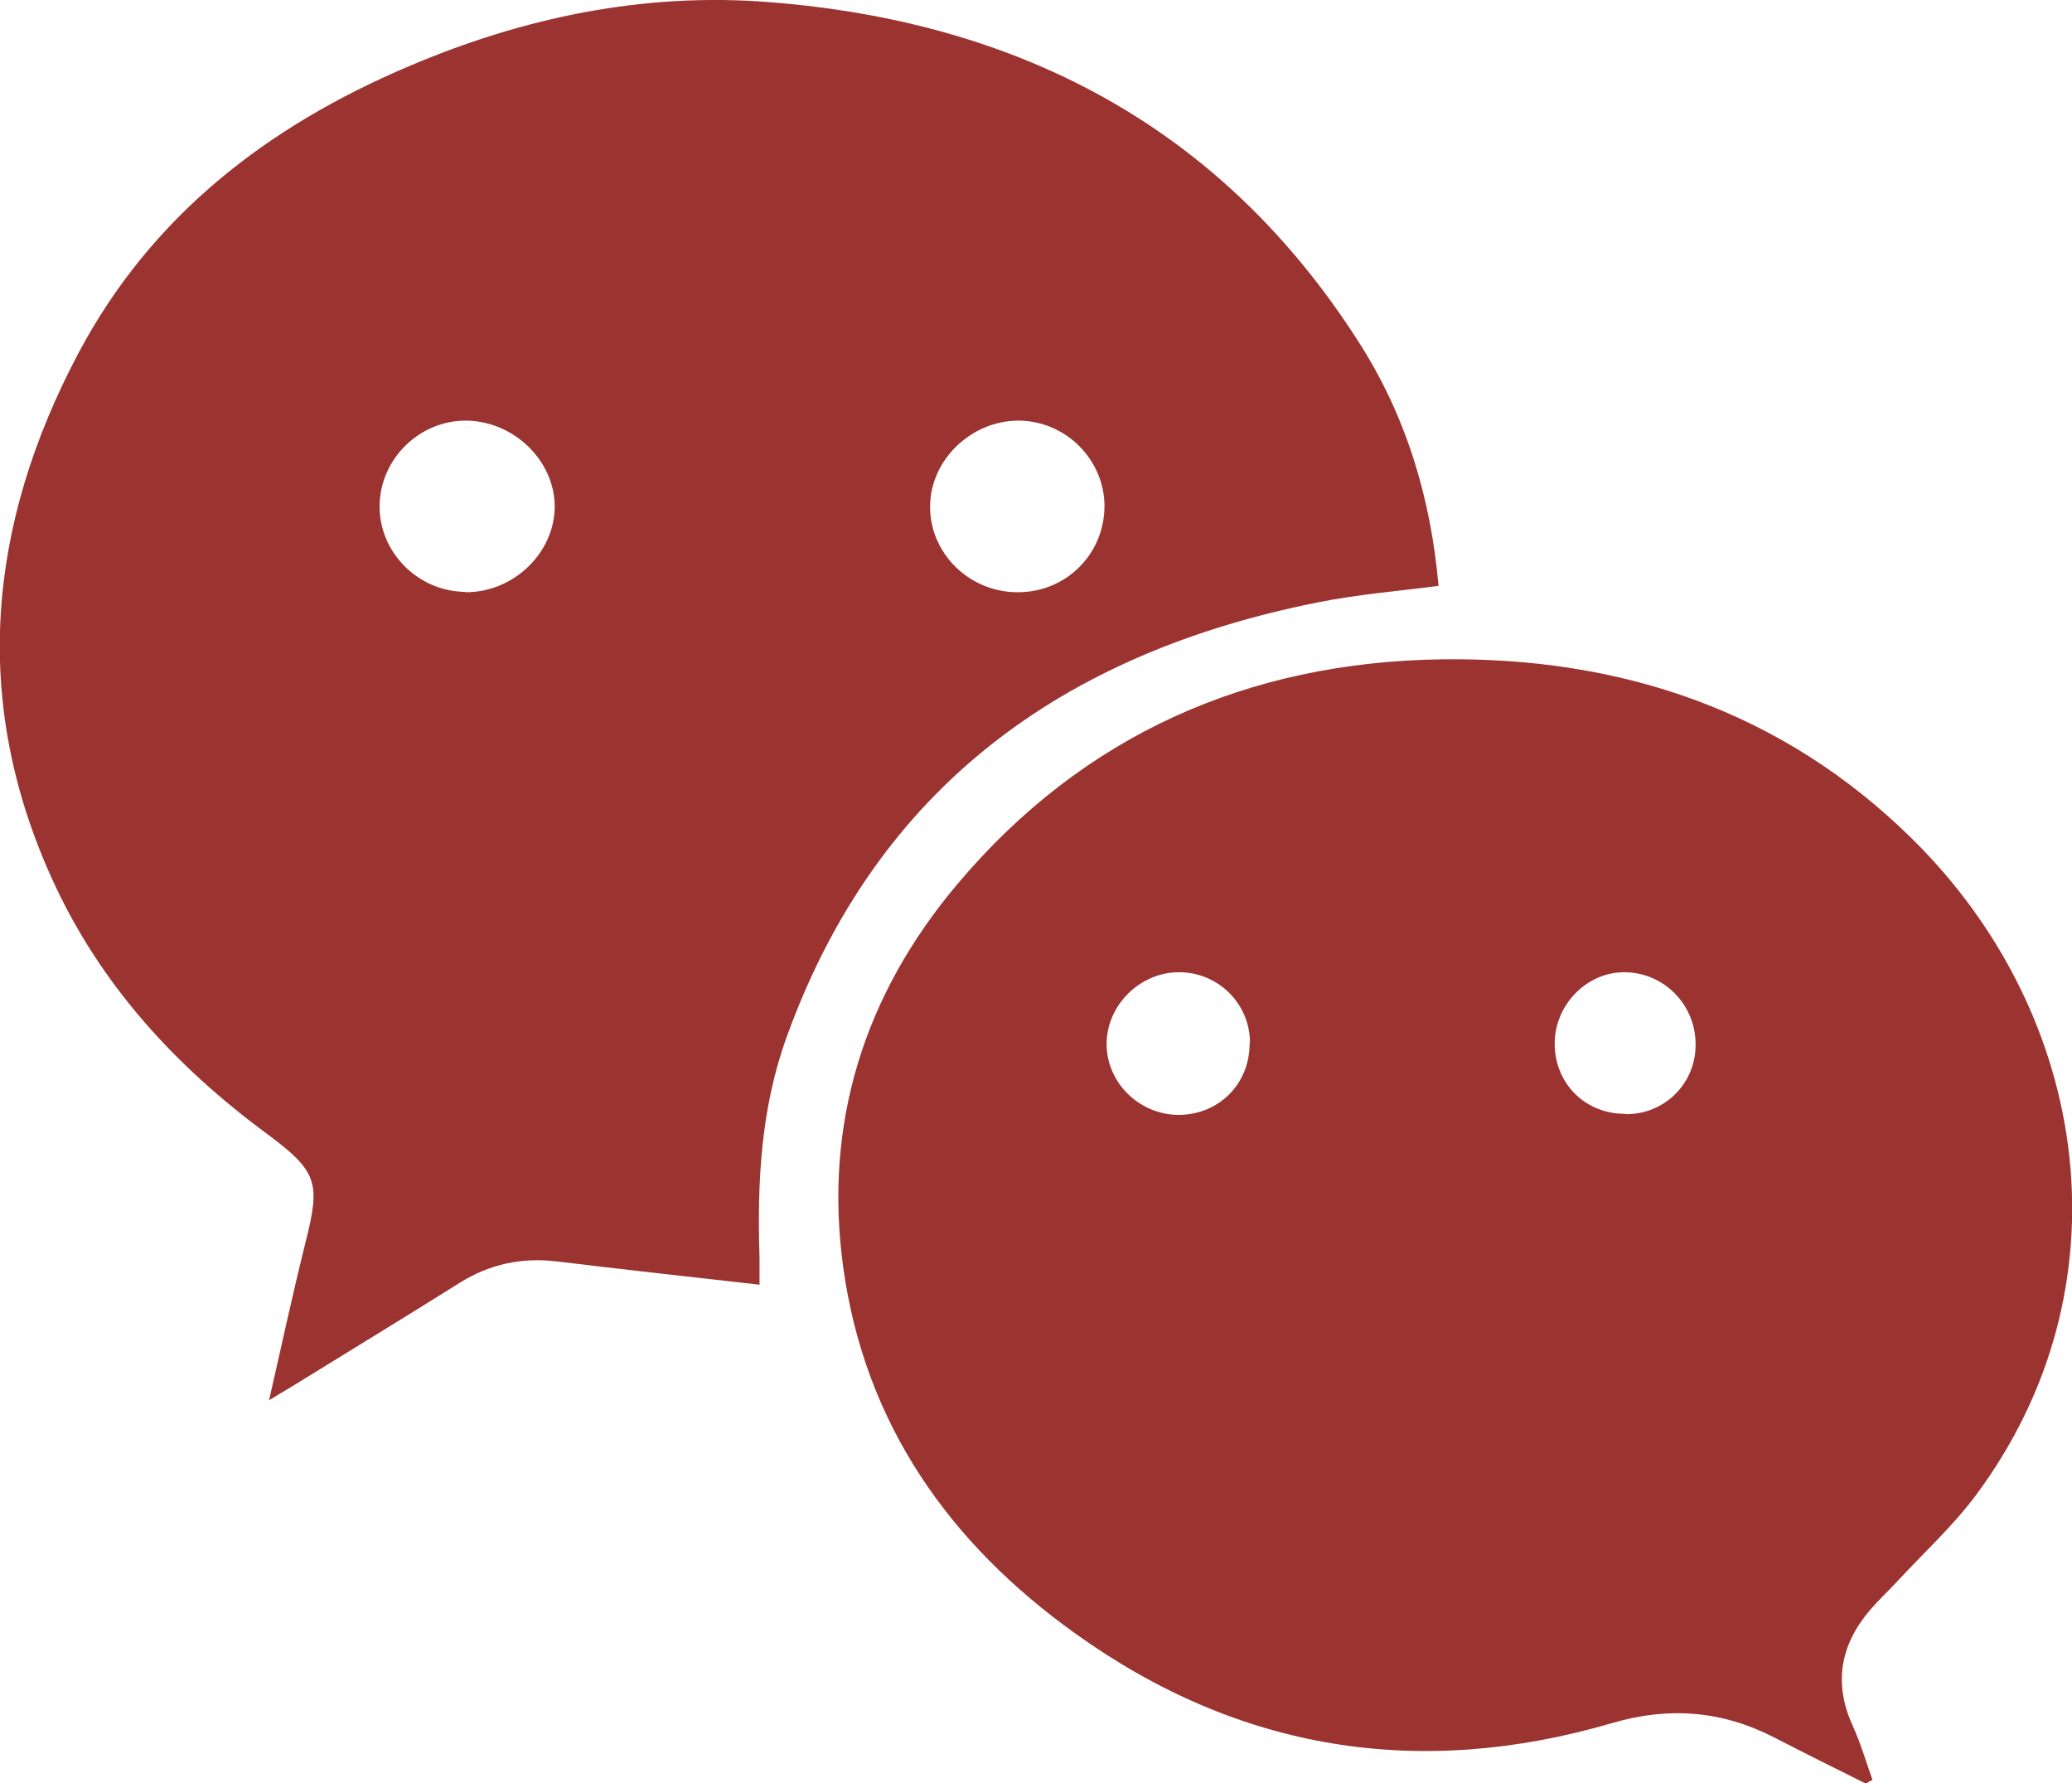 <?xml version="1.0" encoding="UTF-8"?>
<svg id="Layer_2" data-name="Layer 2" xmlns="http://www.w3.org/2000/svg" viewBox="0 0 58.68 50.5">
  <defs>
    <style>
      .cls-1 {
        fill: #9b3331;
      }
    </style>
  </defs>
  <g id="Layer_1-2" data-name="Layer 1">
    <g>
      <path class="cls-1" d="m21.53,36.38c-1.96-.22-3.85-.43-5.75-.66-1-.12-1.91.07-2.77.61-1.56.98-3.14,1.94-4.71,2.91-.18.11-.37.22-.68.41.36-1.57.67-3.02,1.03-4.46.43-1.7.35-2.01-1.07-3.07-2.61-1.92-4.75-4.25-6.1-7.22-2.31-5.07-1.82-10.05.73-14.88C4.28,6.11,7.57,3.58,11.57,1.88,14.83.49,18.24-.22,21.78.06c7.07.55,12.8,3.53,16.69,9.61,1.34,2.08,2.05,4.41,2.27,6.92-1.15.15-2.3.24-3.43.47-7.18,1.43-12.47,5.22-15.03,12.3-.73,2.01-.84,4.12-.77,6.24,0,.26,0,.51,0,.79Zm-8.35-19.61c1.35.01,2.52-1.1,2.53-2.42,0-1.3-1.15-2.43-2.52-2.44-1.32,0-2.43,1.09-2.44,2.42-.01,1.31,1.09,2.42,2.43,2.43Zm15.61,0c1.38.02,2.48-1.06,2.49-2.43,0-1.32-1.09-2.42-2.43-2.43-1.35,0-2.51,1.12-2.51,2.44,0,1.32,1.1,2.4,2.44,2.42Z"/>
      <path class="cls-1" d="m52.83,50.5c-.86-.43-1.73-.86-2.58-1.3-1.48-.76-2.98-.88-4.59-.41-5.46,1.6-10.57.79-15.2-2.53-3.57-2.55-5.97-5.94-6.58-10.38-.56-4.08.6-7.72,3.23-10.84,3.56-4.23,8.23-6.29,13.71-6.37,5.09-.07,9.67,1.46,13.35,5.1,5.07,5.01,6.16,12.71,1.78,18.58-.65.87-1.47,1.62-2.22,2.43-.25.27-.53.53-.77.81-.85,1-1.04,2.09-.48,3.3.22.49.37,1.01.55,1.51-.06.03-.12.06-.18.1Zm-17.43-20.97c0-1.11-.9-2-2.01-2-1.12,0-2.06.95-2.05,2.05.01,1.09.93,1.98,2.03,1.99,1.15,0,2.03-.88,2.02-2.04Zm10.65,2.02c1.12,0,2-.9,1.97-2.02-.02-1.11-.92-2-2.02-2-1.08,0-1.98.94-1.97,2.04.01,1.13.88,1.98,2.01,1.97Z"/>
    </g>
  </g>
</svg>